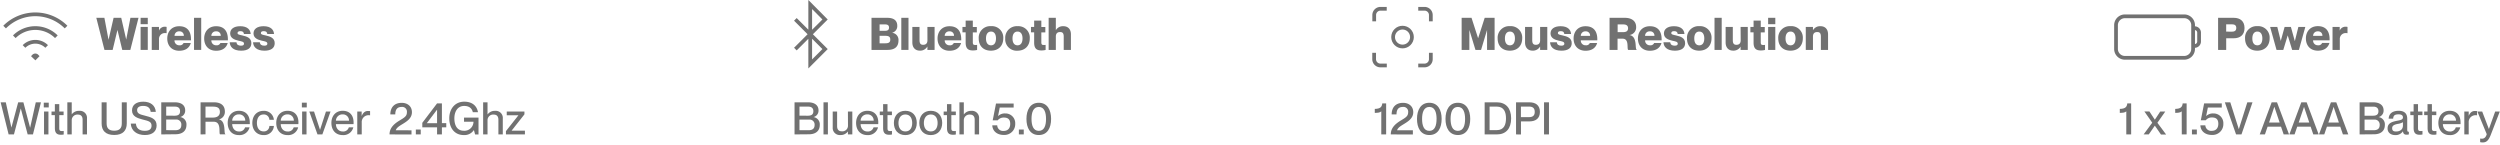 <svg xmlns="http://www.w3.org/2000/svg" viewBox="0 0 1336.53 77.71"><defs><style>.cls-1{fill:#717171;}.cls-2{fill:none;stroke:#717171;stroke-miterlimit:10;stroke-width:2px;}</style></defs><g id="Layer_2" data-name="Layer 2"><g id="Layer_1-2" data-name="Layer 1"><path class="cls-1" d="M55.85,26.68,51.49,9.52h4.32L58,21.16h.05L60.73,9.52h4.08l2.66,11.64h0L69.73,9.52h4.32L69.68,26.68H65.36L62.79,16h0l-2.57,10.7Z"></path><path class="cls-1" d="M75.17,12.93V9.52H79v3.41Zm0,13.75V14.39H79V26.68Z"></path><path class="cls-1" d="M89.07,14.39v3.36a4.62,4.62,0,0,0-.79-.07A3.12,3.12,0,0,0,85,21v5.71H81.13V14.39H85v2h0a3.29,3.29,0,0,1,3-2.11A4.59,4.59,0,0,1,89.07,14.39Z"></path><path class="cls-1" d="M102.13,21.57H93.29a2.51,2.51,0,0,0,2.64,2.64A2.07,2.07,0,0,0,98.12,23H102c-.7,2.5-2.74,4.13-6.19,4.13-4,0-6.39-2.71-6.39-6.55,0-3.6,2.26-6.56,6.39-6.56s6.29,2.48,6.29,7Zm-3.87-2.38a2.21,2.21,0,0,0-2.42-2.42,2.33,2.33,0,0,0-2.52,2.42Z"></path><path class="cls-1" d="M103.73,26.68V9.52h3.84V26.68Z"></path><path class="cls-1" d="M121.83,21.57H113a2.51,2.51,0,0,0,2.64,2.64A2.06,2.06,0,0,0,117.82,23h3.91c-.69,2.5-2.73,4.13-6.19,4.13-4,0-6.38-2.71-6.38-6.55,0-3.6,2.25-6.56,6.38-6.56s6.29,2.48,6.29,7ZM118,19.19a2.21,2.21,0,0,0-2.43-2.42A2.34,2.34,0,0,0,113,19.19Z"></path><path class="cls-1" d="M122.81,22.6h3.6c.12,1.22.94,1.82,2.4,1.82,1.13,0,1.64-.36,1.64-1.05,0-1.11-1.23-1.23-3-1.63-2.16-.51-4.4-1.37-4.4-3.87,0-2.3,1.92-3.86,5.38-3.86,3.94,0,5.47,2,5.59,4.15h-3.6c-.12-1-.65-1.51-1.92-1.51-1,0-1.51.38-1.51,1,0,.82.72.87,2.57,1.3,2.42.57,4.82,1.29,4.82,4.15,0,2.57-1.94,4-5.49,4C124.59,27.07,122.91,25,122.81,22.6Z"></path><path class="cls-1" d="M135.29,22.6h3.6c.12,1.22.94,1.82,2.4,1.82,1.13,0,1.64-.36,1.64-1.05,0-1.11-1.23-1.23-3-1.63-2.16-.51-4.4-1.37-4.4-3.87,0-2.3,1.92-3.86,5.38-3.86,3.94,0,5.47,2,5.59,4.15h-3.6c-.12-1-.65-1.51-1.92-1.51-1,0-1.51.38-1.51,1,0,.82.72.87,2.57,1.3,2.42.57,4.82,1.29,4.82,4.15,0,2.57-1.94,4-5.49,4C137.07,27.07,135.39,25,135.29,22.6Z"></path><path class="cls-1" d="M4.61,71.86.34,54.7H3.1l3,13.51h0L9.72,54.7H12.5l3.58,13.51h.05l3-13.51h2.76L17.62,71.86H14.79l-3.65-13.8h-.05L7.46,71.86Z"></path><path class="cls-1" d="M23.4,57.43V54.89h2.66v2.54Zm.14,14.43V59.62H25.9V71.86Z"></path><path class="cls-1" d="M34.06,70v1.9a6.78,6.78,0,0,1-1.49.14c-2,0-3.24-.77-3.24-3.6V61.56H27.55V59.62h1.78V55.68h2.35v3.94H34v1.94H31.68v6.91c0,1.3.36,1.59,1.37,1.59A4.94,4.94,0,0,0,34.06,70Z"></path><path class="cls-1" d="M46.51,63.36v8.5H44.16V64c0-1.63-.72-2.74-2.5-2.74a3,3,0,0,0-3.31,3.07v7.52H36V54.7h2.35v6.45h0a4.69,4.69,0,0,1,4-1.89A3.78,3.78,0,0,1,46.51,63.36Z"></path><path class="cls-1" d="M54.33,66V54.7H57V66c0,2.66,1.34,3.88,4.05,3.88s4.06-1.22,4.06-3.88V54.7h2.66V66c0,3.69-2,6.16-6.72,6.16S54.33,69.72,54.33,66Z"></path><path class="cls-1" d="M69.91,66.07h2.74c.19,2.31,1.56,3.87,4.77,3.87,2.76,0,3.6-1.2,3.6-2.76,0-2.19-1.68-2.5-4.8-3.29-2.68-.72-5.64-1.59-5.64-4.85,0-3,2.31-4.68,6-4.68,3.92,0,6.46,2,6.72,5.45H80.57c-.29-2.07-1.47-3.19-4-3.19-2.16,0-3.27.79-3.27,2.28,0,1.92,1.8,2.32,4,2.88,3.31.84,6.43,1.63,6.43,5.25,0,3-2,5.16-6.28,5.16S70.1,69.94,69.91,66.07Z"></path><path class="cls-1" d="M86.21,71.86V54.7h7.22C97,54.7,99,56.28,99,59a3.51,3.51,0,0,1-2.66,3.57v0a3.92,3.92,0,0,1,3.34,4.2c0,3.29-2.28,5-5.84,5Zm7.15-10c2.16,0,2.9-.88,2.9-2.42S95.35,57,93.55,57h-4.7v4.84Zm.31,7.76c2.55,0,3.27-1.23,3.27-2.84A2.64,2.64,0,0,0,94,63.91H88.85v5.67Z"></path><path class="cls-1" d="M107.23,71.86V54.7h7.15c3.8,0,5.84,1.77,5.84,4.94a4.11,4.11,0,0,1-3.22,4.2v0c4,.74,2.52,7.51,3.46,7.8v.17h-2.84c-.76-.72.87-6.72-3.33-6.72h-4.42v6.72Zm6.58-9c2.42,0,3.74-1.06,3.74-3s-1-2.85-3.69-2.85h-4v5.88Z"></path><path class="cls-1" d="M133.54,66.36h-9.41c.05,2,1.25,3.94,3.67,3.94A3.09,3.09,0,0,0,131,68.09h2.4a5.43,5.43,0,0,1-5.67,4.13c-3.89,0-6-2.76-6-6.51s2.31-6.48,6-6.48,5.81,2.45,5.81,6.24C133.56,65.81,133.56,66.17,133.54,66.36Zm-2.43-1.85a3.24,3.24,0,0,0-3.43-3.36,3.44,3.44,0,0,0-3.55,3.36Z"></path><path class="cls-1" d="M134.9,65.74c0-3.84,2.38-6.48,6-6.48a5.24,5.24,0,0,1,5.52,4.8H144a2.89,2.89,0,0,0-3.07-2.86c-2.62,0-3.58,2.23-3.58,4.54s1,4.51,3.58,4.51A2.87,2.87,0,0,0,144,67.32h2.42a5.18,5.18,0,0,1-5.49,4.9C137.28,72.22,134.9,69.58,134.9,65.74Z"></path><path class="cls-1" d="M159.5,66.36h-9.41c0,2,1.25,3.94,3.68,3.94A3.07,3.07,0,0,0,157,68.09h2.4a5.41,5.41,0,0,1-5.66,4.13c-3.89,0-6.05-2.76-6.05-6.51s2.31-6.48,6.05-6.48,5.81,2.45,5.81,6.24A7.43,7.43,0,0,1,159.5,66.36Zm-2.42-1.85a3.24,3.24,0,0,0-3.43-3.36,3.45,3.45,0,0,0-3.56,3.36Z"></path><path class="cls-1" d="M161.38,57.43V54.89H164v2.54Zm.14,14.43V59.62h2.35V71.86Z"></path><path class="cls-1" d="M169.73,71.86l-4.37-12.24h2.52l3.21,9.81h0l3.17-9.81h2.45l-4.37,12.24Z"></path><path class="cls-1" d="M189,66.36h-9.41c0,2,1.25,3.94,3.68,3.94a3.07,3.07,0,0,0,3.21-2.21h2.4a5.41,5.41,0,0,1-5.66,4.13c-3.89,0-6.05-2.76-6.05-6.51s2.31-6.48,6.05-6.48,5.81,2.45,5.81,6.24A7.43,7.43,0,0,1,189,66.36Zm-2.42-1.85a3.25,3.25,0,0,0-3.43-3.36,3.45,3.45,0,0,0-3.56,3.36Z"></path><path class="cls-1" d="M197.85,59.4v2.26a4.15,4.15,0,0,0-.79-.08,3.66,3.66,0,0,0-3.67,3.94v6.34H191V59.62h2.35v2.32h.05c.65-1.53,1.63-2.61,3.29-2.61A7.64,7.64,0,0,1,197.85,59.4Z"></path><path class="cls-1" d="M208.25,71.86c0-3.12,1.89-5.28,5.06-7.25,2.81-1.71,4.23-2.4,4.23-4.61a2.53,2.53,0,0,0-2.81-2.83c-2.6,0-3.41,1.68-3.41,4h-2.64c0-3.53,1.92-6.19,6.12-6.19,3,0,5.42,1.8,5.42,5s-2.61,4.88-5,6.34c-1.63,1-3.17,1.87-3.65,3.34v0H220v2.24Z"></path><path class="cls-1" d="M222.31,71.86V69.24h2.62v2.62Z"></path><path class="cls-1" d="M233.66,71.86V68.07h-7.89V65.66l7.89-10.39h2.59V65.83h2.33v2.24h-2.33v3.79Zm-5.49-6h5.49V58.61Z"></path><path class="cls-1" d="M240.19,63.26c0-5.16,3.14-8.9,8-8.9,4.44,0,6.79,2.38,7.35,5.64h-2.77c-.45-2.16-2.06-3.36-4.6-3.36-3.8,0-5.26,3.41-5.26,6.62s1.1,6.65,5.11,6.65a4.85,4.85,0,0,0,5.11-4.82h-5.06V62.88h7.75v9H254l-.65-2.38h0a6,6,0,0,1-5.42,2.71C243,72.19,240.19,68.45,240.19,63.26Z"></path><path class="cls-1" d="M268.8,63.36v8.5h-2.35V64c0-1.63-.72-2.74-2.5-2.74a3,3,0,0,0-3.31,3.07v7.52h-2.35V54.7h2.35v6.45h.05a4.68,4.68,0,0,1,4-1.89A3.78,3.78,0,0,1,268.8,63.36Z"></path><path class="cls-1" d="M270.48,71.86V70.11l6.69-8.5v0h-6.26V59.62h9.46v1.51l-6.87,8.73v0h7.13v2Z"></path><path class="cls-2" d="M12.84,24.84a8.56,8.56,0,0,1,12.1,0M7.65,19.65a15.91,15.91,0,0,1,22.48,0M2.46,14.47a23.22,23.22,0,0,1,32.86,0M19.75,30l-.86.86L18,30A1.21,1.21,0,0,1,19.75,30Z"></path><path class="cls-1" d="M738.46,59.54c-.71.68-2,.8-3.48.8V58.22c2.93-.07,3.8-1,4-2.95h2.07V71.86h-2.6Z"></path><path class="cls-1" d="M743.53,71.86c0-3.12,1.89-5.28,5.06-7.25,2.81-1.71,4.23-2.4,4.23-4.61A2.53,2.53,0,0,0,750,57.17c-2.59,0-3.41,1.68-3.41,4H744c0-3.53,1.92-6.19,6.12-6.19,3,0,5.42,1.8,5.42,5s-2.61,4.88-5,6.34c-1.63,1-3.17,1.87-3.65,3.34v0h8.45v2.24Z"></path><path class="cls-1" d="M757.54,63.58c0-4.76,2-8.64,6.6-8.64s6.58,3.88,6.58,8.64-1.94,8.61-6.58,8.61S757.54,68.33,757.54,63.58Zm10.47,0c0-3.41-.89-6.41-3.87-6.41s-3.88,3-3.88,6.41.88,6.38,3.88,6.38S768,67,768,63.58Z"></path><path class="cls-1" d="M772.78,63.58c0-4.76,2-8.64,6.6-8.64S786,58.82,786,63.58s-1.94,8.61-6.58,8.61S772.78,68.33,772.78,63.58Zm10.47,0c0-3.41-.89-6.41-3.87-6.41s-3.88,3-3.88,6.41.88,6.38,3.88,6.38S783.25,67,783.25,63.58Z"></path><path class="cls-1" d="M793.71,71.86V54.7h6.53c4.75,0,7.63,3.07,7.63,8.59s-2.83,8.57-7.58,8.57Zm6.41-2.28c4,0,5-3,5-6.29s-1-6.31-5-6.31h-3.77v12.6Z"></path><path class="cls-1" d="M810.49,71.86V54.7h7.15c3.24,0,5.62,1.51,5.62,5.11s-2.38,5.09-5.62,5.09h-4.51v7Zm7-9.24c2,0,3-.89,3-2.81s-1-2.83-3-2.83h-4.39v5.64Z"></path><path class="cls-1" d="M825.46,71.86V54.7h2.64V71.86Z"></path><path class="cls-1" d="M781.41,26.68V9.52h5.28l3.53,10.94h0l3.52-10.94h5.29V26.68H795V16h0l-3.2,10.68h-3L785.54,16h0V26.68Z"></path><path class="cls-1" d="M800.66,20.56a6.18,6.18,0,0,1,6.6-6.58,6.11,6.11,0,0,1,6.53,6.51c0,3.89-2.47,6.6-6.6,6.6S800.66,24.45,800.66,20.56Zm9.24,0c0-2.38-1-3.68-2.67-3.68s-2.68,1.3-2.68,3.68,1,3.67,2.68,3.67S809.9,22.91,809.9,20.54Z"></path><path class="cls-1" d="M823.36,14.39h3.84V26.68h-3.84V24.91h-.05a4.31,4.31,0,0,1-4,2.16c-2.37,0-4-1.57-4-4.37V14.39h3.84v7.08c0,1.85.65,2.48,1.92,2.48,1.46,0,2.3-.75,2.3-2.45Z"></path><path class="cls-1" d="M828.69,22.6h3.6c.12,1.22.94,1.82,2.4,1.82,1.13,0,1.63-.36,1.63-1.05,0-1.11-1.22-1.23-3-1.63-2.16-.51-4.39-1.37-4.39-3.87,0-2.3,1.92-3.86,5.38-3.86,3.93,0,5.47,2,5.59,4.15h-3.6c-.12-1-.65-1.51-1.92-1.51-1.06,0-1.51.38-1.51,1,0,.82.72.87,2.56,1.3,2.43.57,4.83,1.29,4.83,4.15,0,2.57-2,4-5.5,4C830.47,27.07,828.79,25,828.69,22.6Z"></path><path class="cls-1" d="M853.94,21.57h-8.83a2.51,2.51,0,0,0,2.64,2.64A2.07,2.07,0,0,0,849.93,23h3.91c-.69,2.5-2.73,4.13-6.19,4.13-4,0-6.39-2.71-6.39-6.55,0-3.6,2.26-6.56,6.39-6.56s6.29,2.48,6.29,7Zm-3.87-2.38a2.21,2.21,0,0,0-2.42-2.42,2.34,2.34,0,0,0-2.52,2.42Z"></path><path class="cls-1" d="M860.49,26.68V9.52h8.09c3.81,0,6.12,1.78,6.12,4.9a4.09,4.09,0,0,1-3.48,4.29v.05c4.29.74,2.73,7.39,3.72,7.68v.24h-4.49c-.84-.72.72-6-3-6h-2.69v6Zm7.25-9.5c1.73,0,2.64-.63,2.64-2.07s-.91-2.06-2.64-2.06h-2.93v4.13Z"></path><path class="cls-1" d="M888.33,21.57H879.5a2.51,2.51,0,0,0,2.64,2.64A2.06,2.06,0,0,0,884.32,23h3.91c-.69,2.5-2.73,4.13-6.19,4.13-4,0-6.38-2.71-6.38-6.55,0-3.6,2.25-6.56,6.38-6.56s6.29,2.48,6.29,7Zm-3.86-2.38A2.21,2.21,0,0,0,882,16.77a2.34,2.34,0,0,0-2.52,2.42Z"></path><path class="cls-1" d="M889.31,22.6h3.6c.12,1.22.94,1.82,2.4,1.82,1.13,0,1.64-.36,1.64-1.05,0-1.11-1.23-1.23-3-1.63-2.16-.51-4.4-1.37-4.4-3.87,0-2.3,1.92-3.86,5.38-3.86,3.94,0,5.47,2,5.59,4.15h-3.6c-.12-1-.65-1.51-1.92-1.51-1,0-1.51.38-1.51,1,0,.82.72.87,2.57,1.3,2.42.57,4.82,1.29,4.82,4.15,0,2.57-1.94,4-5.5,4C891.09,27.07,889.41,25,889.31,22.6Z"></path><path class="cls-1" d="M901.89,20.56a6.18,6.18,0,0,1,6.6-6.58A6.11,6.11,0,0,1,915,20.49c0,3.89-2.47,6.6-6.6,6.6S901.89,24.45,901.89,20.56Zm9.24,0c0-2.38-1-3.68-2.67-3.68s-2.68,1.3-2.68,3.68,1,3.67,2.68,3.67S911.13,22.91,911.13,20.54Z"></path><path class="cls-1" d="M916.6,26.68V9.52h3.84V26.68Z"></path><path class="cls-1" d="M930.54,14.39h3.84V26.68h-3.84V24.91h0a4.34,4.34,0,0,1-4,2.16c-2.37,0-4-1.57-4-4.37V14.39h3.84v7.08c0,1.85.65,2.48,1.92,2.48,1.46,0,2.3-.75,2.3-2.45Z"></path><path class="cls-1" d="M943.6,24v2.71a9.62,9.62,0,0,1-2.28.26c-2.69,0-3.84-1.22-3.84-4.22V17.27h-1.7V14.39h1.7V11h3.84v3.43h2.14v2.88h-2.14V22.6c0,1.32.5,1.44,1.25,1.44A5.82,5.82,0,0,0,943.6,24Z"></path><path class="cls-1" d="M945.26,12.93V9.52h3.84v3.41Zm0,13.75V14.39h3.84V26.68Z"></path><path class="cls-1" d="M950.68,20.56a6.18,6.18,0,0,1,6.6-6.58,6.11,6.11,0,0,1,6.53,6.51c0,3.89-2.47,6.6-6.6,6.6S950.68,24.45,950.68,20.56Zm9.24,0c0-2.38-1-3.68-2.66-3.68s-2.69,1.3-2.69,3.68,1,3.67,2.69,3.67S959.92,22.91,959.92,20.54Z"></path><path class="cls-1" d="M977.3,18.38v8.3h-3.84V19.6c0-1.85-.65-2.47-1.92-2.47-1.47,0-2.31.74-2.31,2.45v7.1h-3.84V14.39h3.84v1.78h0a4.32,4.32,0,0,1,4-2.16C975.69,14,977.3,15.57,977.3,18.38Z"></path><circle class="cls-2" cx="749.81" cy="19.82" r="5.04"></circle><path class="cls-2" d="M734.67,11.41V8.05A3.36,3.36,0,0,1,738,4.69h3.36"></path><path class="cls-2" d="M758.21,4.69h3.37a3.36,3.36,0,0,1,3.36,3.36v3.36"></path><path class="cls-2" d="M764.94,28.23v3.36A3.36,3.36,0,0,1,761.58,35h-3.37"></path><path class="cls-2" d="M741.4,35H738a3.36,3.36,0,0,1-3.37-3.36V28.23"></path><path class="cls-1" d="M1136.75,59.54c-.72.68-2,.8-3.48.8V58.22c2.93-.07,3.8-1,4-2.95h2.07V71.86h-2.6Z"></path><path class="cls-1" d="M1146,71.86l4.61-6.27-4.2-6h2.69L1152,64h0l2.88-4.36h2.69l-4.2,6,4.66,6.27h-2.76L1152,67.18h0l-3.24,4.68Z"></path><path class="cls-1" d="M1166.37,59.54c-.72.68-2,.8-3.48.8V58.22c2.93-.07,3.79-1,4-2.95H1169V71.86h-2.59Z"></path><path class="cls-1" d="M1171.84,71.86V69.24h2.62v2.62Z"></path><path class="cls-1" d="M1176.35,67H1179a3.09,3.09,0,0,0,3.43,2.95c2.12,0,3.51-1.3,3.51-3.77s-1.27-3.38-3.34-3.38a4.06,4.06,0,0,0-3.36,1.49h-2.66l1.77-9h9.44V57.5h-7.44l-.92,4.59v0a5.11,5.11,0,0,1,3.87-1.44,5.21,5.21,0,0,1,5.33,5.49,5.77,5.77,0,0,1-6,6C1178.61,72.19,1176.45,69.79,1176.35,67Z"></path><path class="cls-1" d="M1195.43,71.86l-6-17.16h2.91l4.56,14.37h0l4.54-14.37h2.78l-5.9,17.16Z"></path><path class="cls-1" d="M1208.08,71.86l6.38-17.16h2.86l6.43,17.16h-2.88l-1.41-4.13h-7.18l-1.42,4.13Zm5-6.36h5.64l-2.8-8.36h-.05Z"></path><path class="cls-1" d="M1223.92,71.86l6.38-17.16h2.86l6.43,17.16h-2.88l-1.41-4.13h-7.18l-1.42,4.13Zm5-6.36h5.64l-2.8-8.36h0Z"></path><path class="cls-1" d="M1239.76,71.86l6.38-17.16H1249l6.43,17.16h-2.88l-1.41-4.13H1244l-1.42,4.13Zm5-6.36h5.64l-2.81-8.36h0Z"></path><path class="cls-1" d="M1261.48,71.86V54.7h7.22c3.53,0,5.6,1.58,5.6,4.32a3.52,3.52,0,0,1-2.67,3.57v0a3.92,3.92,0,0,1,3.34,4.2c0,3.29-2.28,5-5.83,5Zm7.15-10c2.16,0,2.91-.88,2.91-2.42s-.92-2.42-2.71-2.42h-4.71v4.84Zm.31,7.76c2.55,0,3.27-1.23,3.27-2.84a2.64,2.64,0,0,0-2.91-2.83h-5.18v5.67Z"></path><path class="cls-1" d="M1276.43,68.69c0-2.74,2.07-3.55,5.11-4.13,1.92-.36,3.1-.6,3.1-1.8,0-.89-.53-1.63-2.33-1.63-2.13,0-2.78.67-2.9,2.3H1277c.12-2.35,1.65-4.2,5.4-4.2,2.52,0,4.53,1.06,4.53,4.23v5.61c0,.89.12,1.35.58,1.35a1.21,1.21,0,0,0,.29,0v1.44a5.12,5.12,0,0,1-1.2.15c-1.18,0-1.8-.46-1.95-1.85h0a4.63,4.63,0,0,1-4.18,2.06C1278,72.19,1276.43,70.78,1276.43,68.69Zm8.21-1.61V65.33a7.2,7.2,0,0,1-2.69.89c-2.16.43-3.07,1-3.07,2.3s.62,1.78,2.09,1.78C1283.08,70.3,1284.64,69.22,1284.64,67.08Z"></path><path class="cls-1" d="M1295.08,70v1.9a6.73,6.73,0,0,1-1.49.14c-2,0-3.24-.77-3.24-3.6V61.56h-1.77V59.62h1.77V55.68h2.35v3.94h2.36v1.94h-2.36v6.91c0,1.3.36,1.59,1.37,1.59A4.94,4.94,0,0,0,1295.08,70Z"></path><path class="cls-1" d="M1302.54,70v1.9a6.69,6.69,0,0,1-1.48.14c-2,0-3.24-.77-3.24-3.6V61.56H1296V59.62h1.78V55.68h2.35v3.94h2.35v1.94h-2.35v6.91c0,1.3.36,1.59,1.37,1.59A4.85,4.85,0,0,0,1302.54,70Z"></path><path class="cls-1" d="M1315.43,66.36H1306c0,2,1.25,3.94,3.68,3.94a3.07,3.07,0,0,0,3.21-2.21h2.4a5.41,5.41,0,0,1-5.66,4.13c-3.89,0-6.05-2.76-6.05-6.51s2.3-6.48,6.05-6.48,5.81,2.45,5.81,6.24A7.43,7.43,0,0,1,1315.43,66.36ZM1313,64.51a3.25,3.25,0,0,0-3.43-3.36,3.45,3.45,0,0,0-3.56,3.36Z"></path><path class="cls-1" d="M1324.26,59.4v2.26a4.15,4.15,0,0,0-.79-.08,3.65,3.65,0,0,0-3.67,3.94v6.34h-2.35V59.62h2.35v2.32h0c.65-1.53,1.63-2.61,3.29-2.61A7.73,7.73,0,0,1,1324.26,59.4Z"></path><path class="cls-1" d="M1325.92,76V74.07a8.87,8.87,0,0,0,1,.07c.93,0,2-.48,2.52-2.4l-5-12.12h2.57l3.58,9.36h0l3.36-9.36h2.47l-4.85,12.53c-1.18,3-2.35,4-4.25,4A7,7,0,0,1,1325.92,76Z"></path><path class="cls-1" d="M1185.82,26.68V9.52h8.33c3.57,0,5.8,1.87,5.8,5.47s-2.23,5.47-5.8,5.47h-4v6.22Zm7.32-9.74c1.48,0,2.4-.51,2.4-2s-.92-1.94-2.4-1.94h-3v3.89Z"></path><path class="cls-1" d="M1200.24,20.56a6.18,6.18,0,0,1,6.6-6.58,6.11,6.11,0,0,1,6.53,6.51c0,3.89-2.47,6.6-6.6,6.6S1200.24,24.45,1200.24,20.56Zm9.24,0c0-2.38-1-3.68-2.66-3.68s-2.69,1.3-2.69,3.68,1,3.67,2.69,3.67S1209.48,22.91,1209.48,20.54Z"></path><path class="cls-1" d="M1217.06,26.68l-3.43-12.29h3.84l1.85,7.49h0l2.06-7.49h3.36l2.07,7.49h.07l1.85-7.49h3.72l-3.43,12.29h-3.61l-2.37-7.78h0l-2.37,7.78Z"></path><path class="cls-1" d="M1245.43,21.57h-8.83a2.51,2.51,0,0,0,2.64,2.64,2.06,2.06,0,0,0,2.18-1.25h3.92c-.7,2.5-2.74,4.13-6.19,4.13-4,0-6.39-2.71-6.39-6.55,0-3.6,2.26-6.56,6.39-6.56s6.28,2.48,6.28,7Zm-3.86-2.38a2.21,2.21,0,0,0-2.42-2.42,2.35,2.35,0,0,0-2.53,2.42Z"></path><path class="cls-1" d="M1255,14.39v3.36a4.73,4.73,0,0,0-.8-.07,3.12,3.12,0,0,0-3.31,3.29v5.71H1247V14.39h3.84v2h0a3.28,3.28,0,0,1,3-2.11A4.68,4.68,0,0,1,1255,14.39Z"></path><path class="cls-2" d="M1172.49,15.06h.79a2.39,2.39,0,0,1,2.38,2.38V22.2a2.38,2.38,0,0,1-2.38,2.37h-.79M1136,30.91h31.7a4.76,4.76,0,0,0,4.76-4.75V13.48a4.76,4.76,0,0,0-4.76-4.76H1136a4.76,4.76,0,0,0-4.75,4.76V26.16A4.75,4.75,0,0,0,1136,30.91Z"></path><path class="cls-1" d="M465.92,26.68V9.52h8.33c3.57,0,5.44,1.39,5.44,4.32A3.61,3.61,0,0,1,477,17.49v.05a3.79,3.79,0,0,1,3.34,4.08c0,3.65-2.33,5.06-5.88,5.06Zm7.2-10.22c1.2,0,2.16-.29,2.16-1.71s-1-1.7-2.16-1.7h-2.88v3.41Zm.12,6.69c1.8,0,2.71-.43,2.71-2s-.91-2-2.71-2h-3v4Z"></path><path class="cls-1" d="M481.85,26.68V9.52h3.84V26.68Z"></path><path class="cls-1" d="M495.8,14.39h3.84V26.68H495.8V24.91h-.05a4.33,4.33,0,0,1-4,2.16c-2.38,0-4-1.57-4-4.37V14.39h3.84v7.08c0,1.85.65,2.48,1.92,2.48,1.47,0,2.31-.75,2.31-2.45Z"></path><path class="cls-1" d="M513.89,21.57h-8.83a2.51,2.51,0,0,0,2.64,2.64A2.07,2.07,0,0,0,509.89,23h3.91c-.7,2.5-2.74,4.13-6.19,4.13-4,0-6.39-2.71-6.39-6.55,0-3.6,2.26-6.56,6.39-6.56s6.28,2.48,6.28,7ZM510,19.19a2.21,2.21,0,0,0-2.42-2.42,2.35,2.35,0,0,0-2.53,2.42Z"></path><path class="cls-1" d="M522.37,24v2.71a9.7,9.7,0,0,1-2.29.26c-2.68,0-3.83-1.22-3.83-4.22V17.27h-1.71V14.39h1.71V11h3.83v3.43h2.14v2.88h-2.14V22.6c0,1.32.51,1.44,1.25,1.44A5.92,5.92,0,0,0,522.37,24Z"></path><path class="cls-1" d="M523.23,20.56a6.18,6.18,0,0,1,6.6-6.58,6.11,6.11,0,0,1,6.53,6.51c0,3.89-2.47,6.6-6.6,6.6S523.23,24.45,523.23,20.56Zm9.24,0c0-2.38-1-3.68-2.66-3.68s-2.69,1.3-2.69,3.68,1,3.67,2.69,3.67S532.47,22.91,532.47,20.54Z"></path><path class="cls-1" d="M537.41,20.56A6.19,6.19,0,0,1,544,14a6.11,6.11,0,0,1,6.53,6.51c0,3.89-2.47,6.6-6.6,6.6A6.12,6.12,0,0,1,537.41,20.56Zm9.24,0c0-2.38-1-3.68-2.66-3.68s-2.69,1.3-2.69,3.68,1,3.67,2.69,3.67S546.65,22.91,546.65,20.54Z"></path><path class="cls-1" d="M559,24v2.71a9.7,9.7,0,0,1-2.29.26c-2.68,0-3.84-1.22-3.84-4.22V17.27h-1.7V14.39h1.7V11h3.84v3.43h2.14v2.88h-2.14V22.6c0,1.32.51,1.44,1.25,1.44A5.92,5.92,0,0,0,559,24Z"></path><path class="cls-1" d="M572.53,18.38v8.3h-3.85V19.6c0-1.85-.64-2.47-1.92-2.47-1.46,0-2.3.74-2.3,2.45v7.1h-3.84V9.52h3.84v6.65h0a4.32,4.32,0,0,1,4-2.16C570.92,14,572.53,15.57,572.53,18.38Z"></path><path class="cls-1" d="M424.77,71.86V54.7H432c3.52,0,5.59,1.58,5.59,4.32a3.52,3.52,0,0,1-2.67,3.57v0a3.92,3.92,0,0,1,3.34,4.2c0,3.29-2.28,5-5.83,5Zm7.15-10c2.16,0,2.91-.88,2.91-2.42S433.92,57,432.11,57h-4.7v4.84Zm.32,7.76c2.54,0,3.26-1.23,3.26-2.84a2.64,2.64,0,0,0-2.91-2.83h-5.18v5.67Z"></path><path class="cls-1" d="M440.25,71.86V54.7h2.35V71.86Z"></path><path class="cls-1" d="M453.31,59.62h2.35V71.86h-2.35V70.32h-.05a4.66,4.66,0,0,1-4,1.87,3.78,3.78,0,0,1-4.08-4.1V59.62h2.35v7.82c0,1.66.72,2.76,2.49,2.76a3,3,0,0,0,3.32-3.07Z"></path><path class="cls-1" d="M469.51,66.36H460.1c0,2,1.25,3.94,3.67,3.94A3.09,3.09,0,0,0,467,68.09h2.4a5.43,5.43,0,0,1-5.67,4.13c-3.89,0-6.05-2.76-6.05-6.51s2.31-6.48,6.05-6.48,5.81,2.45,5.81,6.24C469.53,65.81,469.53,66.17,469.51,66.36Zm-2.43-1.85a3.24,3.24,0,0,0-3.43-3.36,3.44,3.44,0,0,0-3.55,3.36Z"></path><path class="cls-1" d="M476.85,70v1.9a6.73,6.73,0,0,1-1.49.14c-2,0-3.24-.77-3.24-3.6V61.56h-1.78V59.62h1.78V55.68h2.35v3.94h2.36v1.94h-2.36v6.91c0,1.3.36,1.59,1.37,1.59A4.94,4.94,0,0,0,476.85,70Z"></path><path class="cls-1" d="M477.88,65.74c0-3.82,2.31-6.51,6.15-6.51s6.09,2.67,6.09,6.48-2.3,6.51-6.12,6.51S477.88,69.58,477.88,65.74Zm9.79,0c0-2.57-1.15-4.54-3.64-4.54s-3.7,2-3.7,4.54,1.15,4.53,3.7,4.53S487.67,68.28,487.67,65.74Z"></path><path class="cls-1" d="M491.47,65.74c0-3.82,2.3-6.51,6.14-6.51s6.1,2.67,6.1,6.48-2.31,6.51-6.12,6.51S491.47,69.58,491.47,65.74Zm9.79,0c0-2.57-1.15-4.54-3.65-4.54s-3.7,2-3.7,4.54,1.16,4.53,3.7,4.53S501.26,68.28,501.26,65.74Z"></path><path class="cls-1" d="M511,70v1.9a6.78,6.78,0,0,1-1.49.14c-2,0-3.24-.77-3.24-3.6V61.56h-1.78V59.62h1.78V55.68h2.35v3.94H511v1.94H508.6v6.91c0,1.3.36,1.59,1.37,1.59A4.94,4.94,0,0,0,511,70Z"></path><path class="cls-1" d="M523.43,63.36v8.5h-2.35V64c0-1.63-.72-2.74-2.5-2.74a3,3,0,0,0-3.31,3.07v7.52h-2.35V54.7h2.35v6.45h.05a4.69,4.69,0,0,1,4-1.89A3.78,3.78,0,0,1,523.43,63.36Z"></path><path class="cls-1" d="M530.49,67h2.64A3.09,3.09,0,0,0,536.56,70c2.11,0,3.51-1.3,3.51-3.77s-1.28-3.38-3.34-3.38a4.06,4.06,0,0,0-3.36,1.49h-2.66l1.77-9h9.43V57.5h-7.44l-.91,4.59v0a5.08,5.08,0,0,1,3.86-1.44,5.21,5.21,0,0,1,5.33,5.49,5.77,5.77,0,0,1-6,6C532.75,72.19,530.58,69.79,530.49,67Z"></path><path class="cls-1" d="M544.7,71.86V69.24h2.61v2.62Z"></path><path class="cls-1" d="M548.75,63.58c0-4.76,2-8.64,6.6-8.64s6.58,3.88,6.58,8.64-1.94,8.61-6.58,8.61S548.75,68.33,548.75,63.58Zm10.47,0c0-3.41-.89-6.41-3.87-6.41s-3.89,3-3.89,6.41.89,6.38,3.89,6.38S559.22,67,559.22,63.58Z"></path><path class="cls-2" d="M425.21,10.36l15.88,15.88-7.94,7.94V2.41l7.94,8L425.21,26.24"></path></g></g></svg>